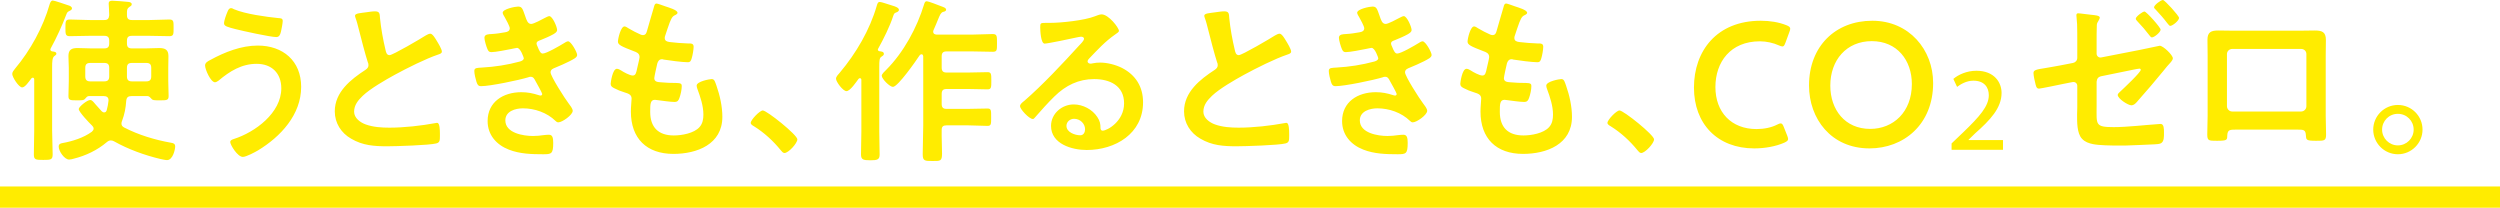 <svg xmlns="http://www.w3.org/2000/svg" width="705.02" height="58.58"><path d="M19.65 3.05c-.6.3-.7.4-.95 1.05-1.25 3.25-2.7 6.45-4.4 9.55-.05.1-.1.2-.1.3 0 .35.25.5.55.55.4.05 1.15.1 1.15.65 0 .3-.25.4-.6.7-.55.4-.6 1.55-.6 3.1v17.9c0 2.2.15 4.4.15 6.65 0 1.55-.5 1.6-2.65 1.6s-2.65-.05-2.65-1.55c0-2.25.1-4.45.1-6.7V22.4c0-.2-.1-.5-.4-.5-.15 0-.25.1-.4.2-.75 1-1.8 2.55-2.6 2.55-.95 0-2.8-2.9-2.8-3.8 0-.55.45-1.05.8-1.5C8.55 14.25 12.2 7.6 14 1.2c.15-.45.35-1.05.9-1.05.45 0 3.6 1.1 4.35 1.35.4.1 1.05.35 1.05.9 0 .3-.4.55-.65.65zm27.45 42.1c-.45 0-1.3-.2-1.8-.3-4.45-1.05-9.15-2.75-13.15-5-.3-.15-.55-.25-.9-.25-.45 0-.8.2-1.15.5-2.65 2.25-5.9 3.8-9.3 4.65-.35.1-.9.25-1.3.25-1.35 0-2.95-2.4-2.95-3.65 0-.7.45-.9 1.05-1 2.8-.5 6-1.5 8.3-3.2.25-.25.5-.5.5-.85 0-.4-.2-.65-.45-.9-.7-.65-3.75-3.85-3.75-4.65 0-.6 2.35-2.55 3.25-2.55.45 0 .8.4 1.5 1.25.45.5 1 1.15 1.75 1.95.25.2.4.3.7.3.4 0 .6-.3.7-.65.25-.85.4-1.75.5-2.65v-.2c0-.8-.6-1.1-1.3-1.1h-4.25c-.45 0-.75.4-1.1.8-.3.35-.6.4-2.25.4-1.95 0-2.4-.05-2.4-1.2 0-1.4.1-2.85.1-4.3v-3.6c0-1.1-.1-2.25-.1-3.4 0-1.8.9-2.25 2.55-2.25 1.3 0 2.6.1 3.85.1h3.7c1 0 1.4-.4 1.4-1.4v-.75c0-1-.4-1.4-1.4-1.4h-4.1c-1.9 0-3.75.1-5.65.1-1.2 0-1.2-.6-1.2-2.35s0-2.35 1.2-2.35c1.9 0 3.75.15 5.65.15h4.1c1 0 1.3-.4 1.4-1.35 0-.95-.15-3.1-.15-3.25 0-.7.4-.85 1-.85.7 0 3.9.25 4.65.35.35.05.85.2.85.65 0 .4-.35.55-.65.75-.65.4-.7.9-.7 1.65v.65c0 1 .4 1.4 1.4 1.4h4.95c1.85 0 3.75-.15 5.6-.15 1.25 0 1.2.6 1.2 2.35s.05 2.35-1.2 2.35c-1.9 0-3.75-.1-5.6-.1H37.2c-1 0-1.4.4-1.4 1.4v.75c0 1 .4 1.4 1.4 1.4h3.9c1.25 0 2.55-.1 3.8-.1 1.65 0 2.6.45 2.6 2.25 0 1.15-.05 2.3-.05 3.4v3.6c0 1.45.1 2.9.1 4.3 0 1.15-.5 1.2-2.45 1.2-1.75 0-2.05-.05-2.35-.4-.3-.3-.65-.8-1.1-.8h-4.6c-.9 0-1.35.35-1.45 1.3-.15 2.1-.45 3.75-1.2 5.75-.1.25-.15.4-.15.7 0 .55.3.85.75 1.1 4.05 2.1 8.7 3.5 13.2 4.3.65.1 1.2.25 1.2 1.05 0 .85-.65 3.85-2.3 3.85zm-16.3-26c0-1-.4-1.4-1.4-1.4h-3.95c-1 0-1.4.4-1.4 1.4v2.4c0 .95.4 1.4 1.4 1.4h3.95c1 0 1.4-.45 1.4-1.4v-2.4zm11.85 0c0-1-.4-1.4-1.4-1.4H37.2c-1 0-1.4.4-1.4 1.4v2.4c0 .95.4 1.4 1.4 1.4h4.05c1 0 1.4-.45 1.4-1.4v-2.4zm42.28 5.35c0 7.85-5.8 14.05-12.15 17.9-.85.5-3.35 1.85-4.3 1.85-1.5 0-3.55-3.4-3.55-4.2 0-.5.55-.7 1-.85 6-1.9 13.4-7.35 13.4-14.3 0-4.25-2.7-6.9-6.95-6.9s-7.6 2.1-10.7 4.7c-.3.2-.7.5-1.05.5-1.2 0-2.8-3.6-2.8-4.75 0-.8.9-1.25 1.5-1.55 4-2.2 8.7-4.05 13.35-4.05 7.1 0 12.25 4.3 12.25 11.65zM64.18 3.25c.2-.45.4-.95 1-.95.25 0 .55.15.8.3 3.15 1.35 9.05 2.15 12.5 2.5.7.05 1.25.05 1.25.8 0 .55-.35 2.5-.5 3.05-.25 1-.55 1.5-1.35 1.5-1.6 0-9.6-1.75-11.5-2.25-2.1-.55-3.2-.8-3.2-1.6 0-.85.65-2.55 1-3.35zm39.18.2c.75-.1 1.6-.25 2.4-.25 1.4 0 1.3.75 1.4 1.9.3 3 .85 6 1.55 8.95.15.65.3 1.5 1.15 1.5.9 0 8.9-4.7 10.2-5.55.4-.2.85-.5 1.3-.5.65 0 1.5 1.5 1.8 2 .4.65 1.45 2.35 1.45 3.05 0 .5-.55.65-.95.8-3.6 1.2-8.95 3.9-12.35 5.75-2.65 1.45-6.9 3.9-9 5.9-1.3 1.25-2.45 2.6-2.45 4.5 0 1.8 1.75 3.05 3.3 3.6 2.1.75 4.45.9 6.65.9 4.2 0 9-.55 13.05-1.3.15-.05.3-.05.45-.05.7 0 .75 2.05.75 3.1v.6c0 1.3-.05 1.85-1.05 2.1-1.9.5-11.35.8-13.75.8-3.7 0-6.95-.2-10.25-2.15-2.8-1.6-4.6-4.4-4.6-7.7 0-5.45 4.5-9 8.65-11.7.5-.35.85-.7.85-1.3 0-.4-.05-.6-.2-.9-.6-1.8-2-7.1-2.5-9.15-.3-1.15-.55-2.25-.95-3.3-.05-.2-.15-.4-.15-.6 0-.75 1.65-.75 3.25-1zm44.75 1.1c.4 1.15.7 2.2 1.7 2.2.7 0 3.1-1.3 3.85-1.7.35-.15.9-.5 1.25-.5.9 0 2.2 3.05 2.2 3.9 0 .6-.6.9-1.05 1.2-1.15.65-2.4 1.15-3.6 1.65-.5.2-1.15.35-1.15 1 0 .25.15.55.25.75.55 1.4.9 2.05 1.5 2.05 1.05 0 4.9-2.25 5.95-2.9.3-.2.85-.55 1.2-.55.85 0 2.55 3.1 2.55 3.85s-1.1 1.2-2.1 1.75c-1.3.65-2.65 1.25-4 1.8-.6.25-1.4.5-1.4 1.35 0 1.1 4.15 7.55 5.05 8.7.4.55 1.2 1.5 1.2 2.15 0 1.15-2.95 3.25-4.05 3.25-.35 0-.55-.15-.8-.4-2.4-2.35-5.9-3.55-9.2-3.55-2.1 0-4.95.8-4.95 3.4 0 3.6 5.1 4.4 7.8 4.4 1.05 0 2-.1 3.05-.25.4-.05 1-.1 1.45-.1 1 0 1.2.85 1.2 2.3 0 3.1-.5 3.2-2.85 3.2-3.25 0-6.6-.1-9.65-1.3-3.5-1.35-6-4.15-6-8.05 0-5.45 4.45-8.15 9.5-8.15 1.8 0 3.25.3 4.95.85.15.05.35.1.5.1.25 0 .45-.2.45-.45s-1.6-3.15-1.9-3.65c-.3-.6-.6-1.2-1.35-1.2-.3 0-.45.05-.7.15-2.6.8-10.75 2.5-13.3 2.5-.85 0-1.05-.5-1.3-1.25-.25-.8-.6-2.2-.6-3.05 0-.95.9-.85 2.2-.95 3.6-.2 7.15-.75 10.65-1.7.5-.15 1.1-.4 1.1-.95 0-.1-.9-2.9-1.9-2.9-.25 0-1.2.25-1.55.3-1.25.25-4.5.9-5.7.9-.65 0-.85-.3-1.1-.85-.3-.65-.85-2.5-.85-3.2 0-1.05 1.3-1 2-1.05 1.65-.1 2.3-.25 3.85-.5.65-.1 1.3-.35 1.3-1.15 0-.5-1.1-2.55-1.4-3.05-.2-.35-.6-.95-.6-1.3 0-1.05 3.5-1.75 4.35-1.75 1.2 0 1.3.8 2 2.7zm42.95-.95c0 .25-.2.4-.45.55-.7.35-1.05.4-1.75 2.2-.45 1.2-.85 2.45-1.25 3.65-.1.25-.15.45-.15.7 0 .85.65 1.05 1.35 1.15 1.7.2 3.4.35 5.1.4.95 0 1.7-.05 1.7.95 0 .75-.3 2.5-.55 3.25-.2.7-.4 1.1-1.1 1.1-1.45 0-5.35-.5-6.8-.75-.15-.05-.3-.1-.45-.1-.8 0-1.15.55-1.35 1.2-.15.6-.85 3.75-.85 4.15 0 1.05 1.05 1.1 1.75 1.15 1.5.15 3 .2 4.5.2 1.35 0 1.5.35 1.5.85 0 1-.3 2.4-.65 3.35-.25.75-.55 1.15-1.4 1.15-1.15 0-3.5-.35-4.7-.5-.2-.05-.65-.1-.8-.1-1.35 0-1.35 1.25-1.35 3.4 0 4.35 2.3 6.65 6.65 6.65 2.25 0 5.7-.6 7.25-2.35.9-1 1.1-2.25 1.1-3.55 0-2.45-.85-4.95-1.7-7.25-.1-.25-.2-.6-.2-.9 0-1.2 3.7-1.85 4.25-1.85.8 0 .95.8 1.35 1.9.95 2.7 1.65 5.85 1.65 8.75 0 7.75-7.15 10.45-13.8 10.45-7.55 0-12-4.35-12-11.95 0-1.25.2-3.15.2-3.65 0-1.1-.85-1.4-2-1.75-1-.3-2-.7-2.95-1.2-.55-.3-.95-.55-.95-1.2 0-.3.5-4.25 1.75-4.25.45 0 .9.3 1.25.5.65.45 2.45 1.4 3.2 1.4.85 0 1-.7 1.3-2.15.1-.55.3-1.2.45-1.95.05-.35.2-.8.2-1.1 0-1.1-.9-1.4-1.6-1.65-3.5-1.35-4.5-1.8-4.5-2.7 0-.85.8-4.3 1.85-4.3.35 0 .85.35 1.15.55 1.45.85 1.9 1.05 3.4 1.75.25.1.4.15.65.15.8 0 1-.65 1.15-1.2.45-1.7 1.55-5.25 1.95-6.7.15-.55.25-1 .75-1 .35 0 1.6.5 2.5.8.85.3 3.4 1 3.4 1.8zm24.05 27.55c1.15 0 9.75 6.9 9.75 8.15 0 1.1-2.5 3.85-3.65 3.85-.4 0-.75-.45-1-.75-2.15-2.65-4.7-5-7.6-6.8-.35-.2-.9-.5-.9-.95 0-.85 2.55-3.5 3.4-3.5zm23.6-5.45c-1 0-2.95-2.65-2.95-3.5 0-.6.7-1.3 1.1-1.75 4.55-5.4 8.45-12.05 10.4-18.85.15-.45.25-1.05.85-1.05.55 0 2.5.75 3.45 1 1.05.3 1.95.65 1.95 1.25 0 .35-.45.6-.75.7-.5.2-.6.25-.85.95-.95 2.95-2.75 6.55-4.25 9.25-.05.1-.1.15-.1.25 0 .3.2.45.45.5.5.05 1.25.1 1.25.75 0 .4-.4.6-.7.8-.55.35-.6 1.05-.6 2.9v18.2c0 2.2.1 4.35.1 6.5 0 1.4-.65 1.6-2.6 1.6-2.1 0-2.65-.2-2.65-1.7 0-2.15.1-4.25.1-6.4V22.55c0-.25-.1-.5-.4-.5-.15 0-.25.05-.4.2-.6.8-2.35 3.45-3.4 3.45zm24.45-16.75c0 .55.4.75.9.8h10.4c1.85 0 3.65-.15 5.5-.15 1.25 0 1.2.65 1.2 2.55s.05 2.45-1.15 2.45c-1.85 0-3.7-.1-5.55-.1h-7.55c-.95 0-1.35.4-1.35 1.4v3.15c0 1 .4 1.4 1.35 1.4h6.4c1.75 0 3.45-.1 5.2-.1 1.05 0 1.05.55 1.05 2.45 0 1.8 0 2.4-1.05 2.4-1.65 0-3.45-.1-5.2-.1h-6.4c-.95 0-1.35.4-1.35 1.4v2.8c0 1 .4 1.4 1.35 1.4h6.15c1.8 0 3.65-.1 5.45-.1 1.05 0 1 .6 1 2.45s.05 2.45-1 2.45c-1.8 0-3.65-.15-5.45-.15h-6.15c-.95 0-1.35.35-1.35 1.3-.05 2.25.1 4.45.1 6.65s-.5 2.1-2.7 2.1-2.75 0-2.75-1.95c0-2.7.15-5.4.15-8.1V15.9c-.05-.35-.15-.6-.5-.6-.25 0-.4.2-.55.35-.95 1.45-6.1 8.85-7.5 8.85-.9 0-3.15-2.25-3.15-3.15 0-.5.9-1.3 1.25-1.65 4.9-4.9 8.7-11.9 10.7-18.5.15-.5.3-.85.75-.85s3.25 1.1 3.9 1.35c.8.3 1.55.5 1.55 1.05 0 .4-.55.55-.85.6-.65.25-.85.75-1.45 2.2-.3.7-.65 1.65-1.25 2.95-.05.1-.1.3-.1.45zm52.39-.25c0 .35-.55.65-1.1 1.05-2.8 1.95-4.9 4.25-7.25 6.7-.2.2-.5.55-.5.85 0 .4.4.65.85.65.2 0 .45-.05.65-.1.65-.15 1.4-.2 2.05-.2 2 0 4.35.6 6.15 1.5 3.9 2 5.95 5.35 5.95 9.7 0 8.85-7.85 13.45-15.9 13.45-4.15 0-10.05-1.7-10.05-6.8 0-3.45 3.05-6.05 6.4-6.05 2.6 0 5.25 1.4 6.65 3.55.75 1.15.9 1.9.9 3.2.05.35.2.65.6.65 1.3 0 6.05-2.65 6.05-7.7s-4.1-6.85-8.45-6.85-8 1.75-11.2 4.9c-1.95 1.9-3.75 3.95-5.55 6-.15.2-.3.35-.55.35-1.05 0-3.6-2.8-3.6-3.6 0-.6.75-1.15 1.2-1.5C294 24 299.8 17.8 304.4 12.75c.4-.4 1.3-1.3 1.3-1.8 0-.45-.45-.6-.85-.6-.25 0-.9.15-1.2.2-1.2.3-8.25 1.75-9.05 1.75-1.1 0-1.25-3.75-1.25-4.6 0-1.15.05-1.25 1.55-1.25h1.2c3.2 0 9.75-.7 12.65-1.85.55-.2 1.35-.55 1.9-.55 2 0 4.9 3.8 4.9 4.65zM302.9 33.5c-1.1 0-2.15.8-2.15 2 0 1.8 2.4 2.65 3.9 2.65.95 0 1.35-.9 1.35-1.7 0-1.55-1.35-2.95-3.1-2.95zm39.96-30.05c.75-.1 1.6-.25 2.4-.25 1.4 0 1.3.75 1.4 1.9.3 3 .85 6 1.55 8.95.15.65.3 1.5 1.15 1.5.9 0 8.9-4.7 10.2-5.55.4-.2.85-.5 1.3-.5.65 0 1.5 1.5 1.8 2 .4.65 1.45 2.35 1.45 3.05 0 .5-.55.65-.95.8-3.6 1.2-8.95 3.9-12.35 5.75-2.65 1.45-6.9 3.9-9 5.9-1.3 1.25-2.45 2.6-2.45 4.5 0 1.8 1.75 3.05 3.3 3.6 2.1.75 4.45.9 6.65.9 4.2 0 9-.55 13.05-1.3.15-.05.3-.05.45-.05.7 0 .75 2.05.75 3.1v.6c0 1.3-.05 1.85-1.05 2.1-1.9.5-11.35.8-13.75.8-3.7 0-6.95-.2-10.25-2.15-2.8-1.6-4.6-4.4-4.6-7.7 0-5.45 4.5-9 8.65-11.7.5-.35.85-.7.85-1.3 0-.4-.05-.6-.2-.9-.6-1.8-2-7.1-2.5-9.15-.3-1.15-.55-2.25-.95-3.3-.05-.2-.15-.4-.15-.6 0-.75 1.65-.75 3.25-1zm46.22 1.1c.4 1.15.7 2.2 1.7 2.2.7 0 3.1-1.3 3.85-1.7.35-.15.9-.5 1.25-.5.9 0 2.2 3.05 2.2 3.9 0 .6-.6.9-1.05 1.2-1.15.65-2.4 1.15-3.6 1.65-.5.2-1.15.35-1.15 1 0 .25.15.55.25.75.55 1.4.9 2.05 1.5 2.05 1.05 0 4.9-2.25 5.95-2.9.3-.2.85-.55 1.2-.55.85 0 2.55 3.1 2.55 3.85s-1.1 1.2-2.1 1.75c-1.3.65-2.65 1.25-4 1.8-.6.25-1.4.5-1.4 1.35 0 1.1 4.15 7.55 5.05 8.7.4.55 1.2 1.5 1.2 2.15 0 1.15-2.95 3.25-4.05 3.25-.35 0-.55-.15-.8-.4-2.4-2.35-5.9-3.55-9.2-3.55-2.1 0-4.95.8-4.95 3.4 0 3.6 5.1 4.4 7.8 4.4 1.05 0 2-.1 3.05-.25.4-.05 1-.1 1.45-.1 1 0 1.2.85 1.2 2.3 0 3.1-.5 3.2-2.85 3.2-3.25 0-6.6-.1-9.65-1.3-3.5-1.35-6-4.15-6-8.05 0-5.45 4.45-8.15 9.5-8.15 1.8 0 3.25.3 4.95.85.15.05.35.1.5.1.25 0 .45-.2.45-.45s-1.6-3.15-1.9-3.65c-.3-.6-.6-1.2-1.35-1.2-.3 0-.45.05-.7.15-2.6.8-10.75 2.5-13.3 2.5-.85 0-1.05-.5-1.3-1.25-.25-.8-.6-2.2-.6-3.05 0-.95.9-.85 2.2-.95 3.6-.2 7.15-.75 10.65-1.7.5-.15 1.1-.4 1.1-.95 0-.1-.9-2.9-1.9-2.9-.25 0-1.2.25-1.55.3-1.25.25-4.5.9-5.7.9-.65 0-.85-.3-1.1-.85-.3-.65-.85-2.5-.85-3.2 0-1.05 1.3-1 2-1.05 1.65-.1 2.3-.25 3.85-.5.65-.1 1.3-.35 1.3-1.15 0-.5-1.1-2.55-1.4-3.05-.2-.35-.6-.95-.6-1.3 0-1.05 3.5-1.75 4.35-1.75 1.2 0 1.3.8 2 2.7zm41.58-.95c0 .25-.2.4-.45.55-.7.35-1.05.4-1.75 2.2-.45 1.2-.85 2.45-1.25 3.65-.1.25-.15.45-.15.7 0 .85.65 1.05 1.35 1.15 1.7.2 3.4.35 5.1.4.95 0 1.7-.05 1.7.95 0 .75-.3 2.5-.55 3.25-.2.7-.4 1.1-1.1 1.1-1.45 0-5.35-.5-6.8-.75-.15-.05-.3-.1-.45-.1-.8 0-1.15.55-1.35 1.2-.15.6-.85 3.75-.85 4.15 0 1.05 1.05 1.1 1.75 1.15 1.5.15 3 .2 4.5.2 1.35 0 1.5.35 1.5.85 0 1-.3 2.4-.65 3.35-.25.75-.55 1.15-1.4 1.15-1.15 0-3.5-.35-4.7-.5-.2-.05-.65-.1-.8-.1-1.35 0-1.35 1.25-1.35 3.4 0 4.35 2.3 6.65 6.65 6.65 2.25 0 5.7-.6 7.25-2.35.9-1 1.1-2.25 1.1-3.55 0-2.45-.85-4.95-1.7-7.25-.1-.25-.2-.6-.2-.9 0-1.2 3.7-1.85 4.25-1.85.8 0 .95.8 1.35 1.9.95 2.7 1.65 5.85 1.65 8.75 0 7.75-7.15 10.45-13.8 10.45-7.55 0-12-4.35-12-11.95 0-1.25.2-3.15.2-3.65 0-1.1-.85-1.4-2-1.75-1-.3-2-.7-2.95-1.2-.55-.3-.95-.55-.95-1.2 0-.3.5-4.25 1.75-4.25.45 0 .9.3 1.25.5.65.45 2.45 1.4 3.2 1.4.85 0 1-.7 1.3-2.15.1-.55.3-1.2.45-1.95.05-.35.2-.8.2-1.1 0-1.1-.9-1.4-1.6-1.65-3.5-1.35-4.5-1.8-4.5-2.7 0-.85.8-4.3 1.85-4.3.35 0 .85.35 1.15.55 1.45.85 1.9 1.05 3.4 1.75.25.1.4.15.65.15.8 0 1-.65 1.15-1.2.45-1.7 1.55-5.25 1.95-6.7.15-.55.25-1 .75-1 .35 0 1.6.5 2.5.8.85.3 3.4 1 3.4 1.8zm26.05 27.55c1.15 0 9.75 6.9 9.75 8.15 0 1.1-2.5 3.85-3.65 3.85-.4 0-.75-.45-1-.75-2.15-2.65-4.7-5-7.6-6.8-.35-.2-.9-.5-.9-.95 0-.85 2.55-3.5 3.4-3.5zm47.55 8.05c0 .45-.35.7-1.1 1.05-2.4 1.05-5.5 1.6-8.45 1.6-10.35 0-17-6.9-17-17.15s6.35-18.85 18.85-18.85c2.6 0 5.05.4 7.2 1.25.75.3 1.1.55 1.1 1 0 .25-.1.55-.25.95l-1.1 3c-.3.75-.45 1.05-.85 1.05-.25 0-.55-.1-1-.3-1.55-.7-3.5-1.15-5.35-1.15-8.3 0-12.55 5.85-12.55 12.9s4.45 11.85 11.6 11.85c2.15 0 4.25-.45 5.8-1.25.45-.25.8-.35 1-.35.4 0 .6.3.9 1.05l.95 2.4c.15.4.25.7.25.95zm40.9-15.8c0 11.75-8.35 18.45-17.95 18.45-10.85 0-17.05-8.4-17.05-17.75 0-11.05 7.45-18.25 17.85-18.25s17.15 8.2 17.15 17.55zm-29 .75c0 6.75 4.1 12.2 11.25 12.2 6.5 0 11.75-4.75 11.75-12.65 0-6.7-4.15-12.1-11.3-12.1s-11.7 5.35-11.7 12.55zm34.2 18.1v-1.8l3.4-3.25c4.45-4.3 7.1-7.25 7.1-10.35 0-2.3-1.35-4.1-4.35-4.1-1.95 0-3.6 1-4.6 1.75l-1.05-2.25c1.4-1.2 3.8-2.3 6.5-2.3 5.1 0 7.1 3.35 7.1 6.25 0 4.25-3.2 7.65-7.45 11.4l-1.85 1.8v.1h9.7v2.75h-14.5zm40.9-12.3c0 5.2-.5 5.9 4.85 5.9 3.7 0 8.8-.6 12.5-.85.2 0 .5-.05.7-.05.95 0 .95 1.4.95 2.45 0 1.15.05 2.5-.85 3-.5.25-1.2.25-1.75.3-1.25.05-7.5.35-8.45.35h-1.45c-2.45 0-5.75-.05-7.5-.4-1.2-.25-2.25-.6-3.1-1.5-1.5-1.55-1.4-4.9-1.4-6.9 0-.7.05-1.35.05-2.05v-6c0-.7-.6-1.2-1.35-1.05l-2.55.5c-.9.2-6.5 1.35-6.9 1.35-.55 0-.75-.35-.95-1.15-.2-.7-.6-2.55-.6-3.25 0-.85.75-1 3.3-1.4 1.1-.2 2.45-.4 4.25-.75l3.6-.7c.7-.15 1.2-.7 1.2-1.45v-4.5c0-1.65 0-3.3-.05-4.95-.05-.7-.2-2.4-.2-2.55 0-.35.15-.55.5-.55.55 0 3.15.4 3.95.45.5.05 2.15.15 2.15.75 0 .25-.3.8-.45 1.05-.35.55-.4.75-.4 1.45-.05 1.4-.05 2.85-.05 4.25v3.45c0 .65.6 1.2 1.3 1.05l10.75-2.1c.65-.15 5.65-1.2 5.75-1.2.95 0 3.7 2.6 3.7 3.55 0 .35-.3.7-.5 1-.8.85-1.55 1.75-2.3 2.7-2.25 2.75-4.6 5.5-7 8.2-.45.55-1.1 1.35-1.9 1.35-.9 0-3.85-1.85-3.85-2.95 0-.35.55-.75.9-1.1.8-.75 5.6-5.25 5.6-5.95 0-.2-.15-.35-.35-.35-.3 0-1.45.25-1.75.3l-9.05 1.85c-.9.2-1.2.7-1.3 1.55v6.9zm18.05-21.6c0 .75-1.8 2.2-2.45 2.2-.25 0-.5-.3-.6-.45-1.1-1.45-2.3-2.85-3.55-4.15-.15-.2-.4-.4-.4-.7 0-.55 1.9-2 2.45-2s4.55 4.5 4.55 5.1zm5.2-3.3c0 .75-1.8 2.25-2.5 2.25-.2 0-.45-.3-.85-.8-1-1.35-2.1-2.55-3.25-3.8-.2-.2-.45-.4-.45-.65 0-.6 1.9-2.05 2.5-2.05.5 0 4.55 4.45 4.55 5.05zm34.31 3.6c1.3 0 2.6-.05 3.9-.05 2.05 0 3.2.35 3.2 2.65 0 1.5-.05 3-.05 4.45v16.95c0 1.75.1 3.55.1 5.3s-.45 1.75-2.8 1.75c-2.9 0-2.8-.25-2.9-1.65-.1-1.45-.65-1.5-2.4-1.5h-17.3c-1.7 0-2.35.05-2.45 1.5-.05 1.4.1 1.65-2.9 1.65-2.35 0-2.75 0-2.75-1.8s.1-3.5.1-5.25V15.7c0-1.5-.05-3-.05-4.5 0-2.1 1-2.6 3-2.6 1.35 0 2.75.05 4.1.05h19.2zm-19.3 5.15c-.85 0-1.5.65-1.5 1.45v14.7c0 .8.65 1.5 1.5 1.5h19.4c.8 0 1.5-.65 1.5-1.5v-14.7c0-.85-.65-1.45-1.5-1.45h-19.4zm53.65 22.75c0 3.8-3.1 6.95-6.95 6.95s-6.95-3.15-6.95-6.95 3.1-6.95 6.95-6.95 6.95 3.1 6.95 6.95zm-11.4 0c0 2.45 2 4.45 4.45 4.45s4.45-2 4.45-4.45-1.95-4.45-4.45-4.45-4.45 2-4.45 4.45zM0 52.58h705.02v6H0z" fill="#ffec00"/></svg>